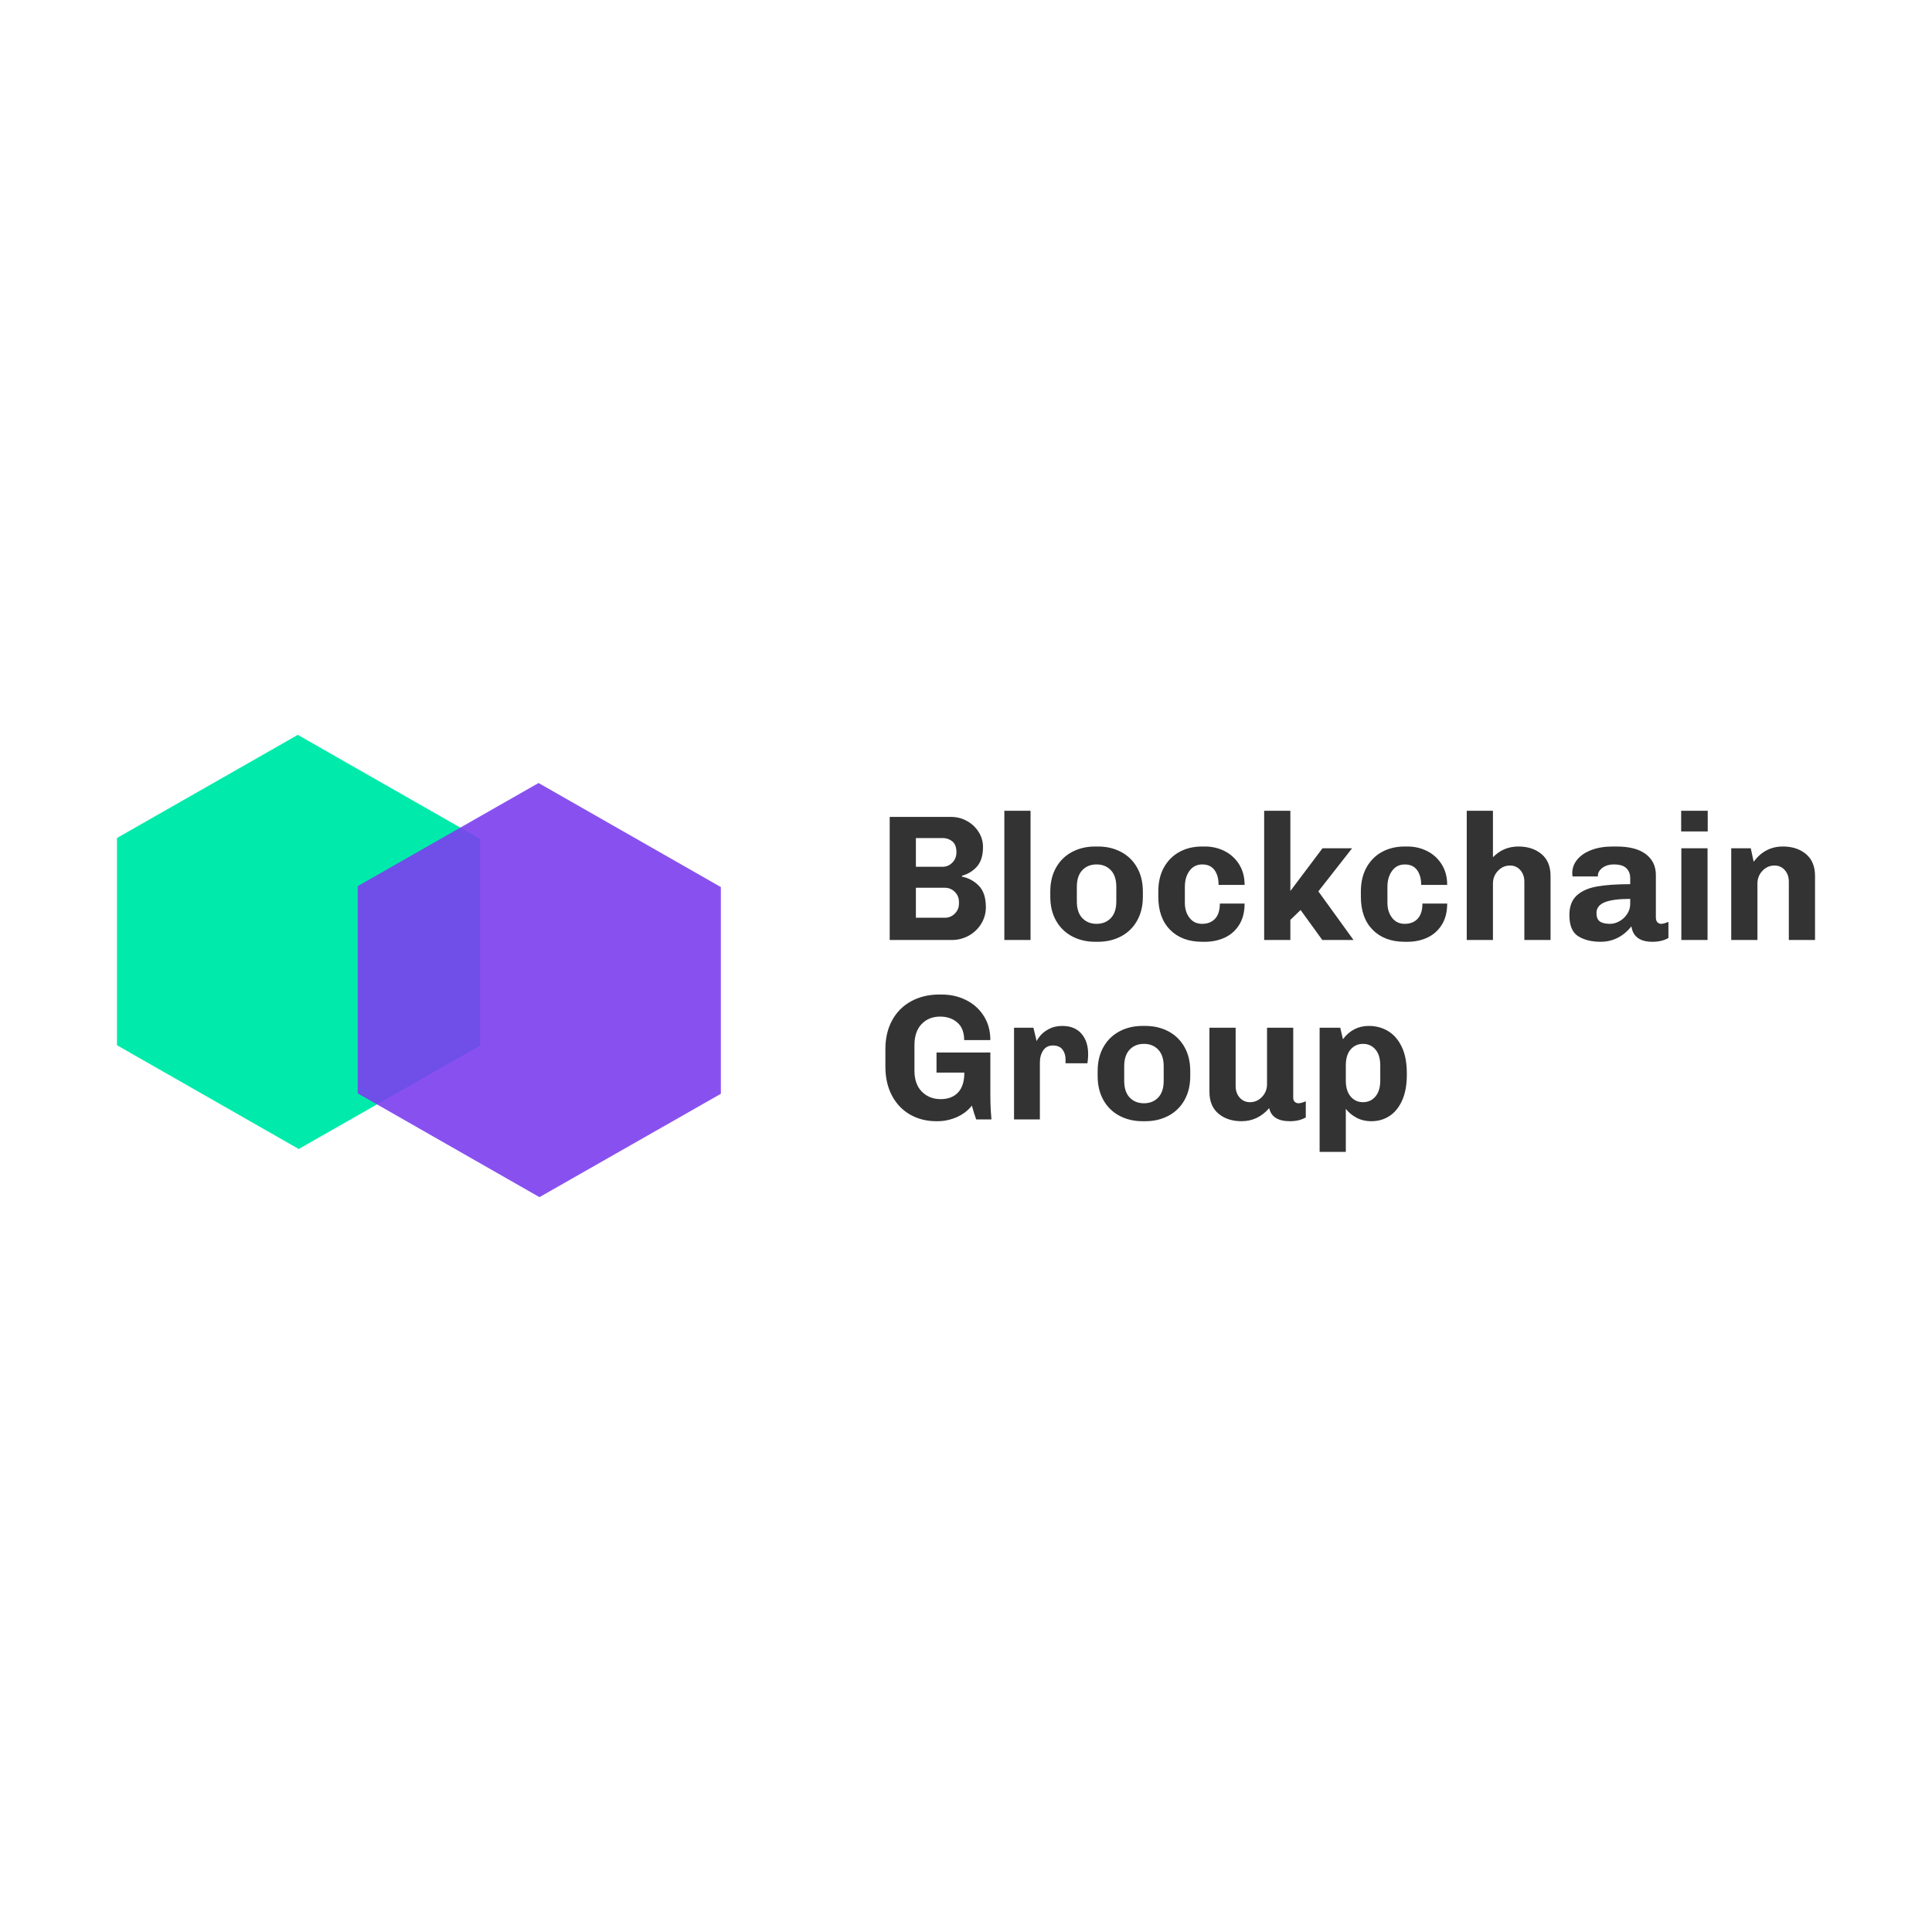 <?xml version="1.0" encoding="iso-8859-1"?>
<!-- Generator: Adobe Illustrator 23.0.1, SVG Export Plug-In . SVG Version: 6.00 Build 0)  -->
<svg version="1.1" id="Layer_1" xmlns="http://www.w3.org/2000/svg" xmlns:xlink="http://www.w3.org/1999/xlink" x="0px" y="0px"
	 viewBox="0 0 512 512" style="enable-background:new 0 0 512 512;" xml:space="preserve">
<g>
	<path style="fill:#333333;" d="M251.945,216.485c1.553,0,2.98,0.356,4.28,1.069c1.298,0.714,2.337,1.681,3.114,2.902
		s1.166,2.559,1.166,4.017c0,2.219-0.523,3.931-1.57,5.136c-1.045,1.205-2.377,2.03-3.994,2.473v0.237
		c1.705,0.327,3.266,1.174,4.47,2.425c1.236,1.267,1.853,3.155,1.853,5.658c0.012,1.543-0.408,3.059-1.212,4.375
		c-0.798,1.322-1.929,2.413-3.28,3.162c-1.386,0.779-2.952,1.18-4.542,1.166h-16.453v-32.62H251.945z M249.853,229.704
		c0.95,0,1.791-0.364,2.52-1.094c0.728-0.73,1.092-1.648,1.092-2.758c0-1.331-0.364-2.291-1.092-2.877
		c-0.711-0.58-1.603-0.892-2.52-0.88h-7.133v7.608H249.853z M250.375,243.209c1.001,0.019,1.965-0.377,2.664-1.094
		c0.728-0.73,1.094-1.617,1.094-2.663v-0.428c0.018-1-0.377-1.964-1.094-2.662c-0.699-0.717-1.663-1.113-2.664-1.094h-7.655v7.941
		L250.375,243.209z M266.162,214.868h6.942v34.237h-6.942V214.868z M302.872,237.645c0,2.441-0.514,4.566-1.545,6.372
		c-0.985,1.764-2.465,3.202-4.256,4.138c-1.806,0.952-3.834,1.427-6.086,1.427h-0.761c-2.25,0-4.28-0.475-6.086-1.427
		c-1.791-0.935-3.271-2.373-4.256-4.138c-1.03-1.806-1.545-3.931-1.545-6.372v-1.378c0-2.442,0.516-4.566,1.545-6.372
		c0.985-1.764,2.465-3.202,4.256-4.137c1.806-0.952,3.836-1.427,6.086-1.427h0.761c2.252,0,4.28,0.475,6.086,1.427
		c1.791,0.935,3.271,2.373,4.256,4.137c1.031,1.806,1.545,3.93,1.545,6.372V237.645z M295.834,235.029
		c0-1.933-0.483-3.408-1.45-4.422c-0.967-1.014-2.227-1.522-3.78-1.522c-1.555,0-2.814,0.508-3.781,1.522
		c-0.967,1.014-1.45,2.489-1.45,4.422v3.852c0,1.934,0.483,3.408,1.45,4.423c0.967,1.014,2.227,1.522,3.781,1.522
		c1.553,0,2.812-0.508,3.78-1.522c0.967-1.016,1.45-2.489,1.45-4.423V235.029z M314,239.262c0,1.584,0.411,2.908,1.236,3.97
		c0.823,1.062,1.933,1.594,3.328,1.594c1.458,0,2.608-0.453,3.448-1.356c0.839-0.903,1.259-2.242,1.259-4.017h6.562
		c0,2.25-0.484,4.136-1.45,5.658c-0.917,1.477-2.248,2.651-3.828,3.377c-1.586,0.73-3.33,1.094-5.231,1.094h-0.761
		c-3.55,0-6.372-1.055-8.464-3.163c-2.092-2.108-3.137-5.033-3.137-8.773v-1.378c0-2.473,0.498-4.605,1.497-6.397
		c0.998-1.791,2.37-3.161,4.114-4.113c1.742-0.952,3.741-1.427,5.991-1.427h0.761c1.87,0,3.606,0.405,5.206,1.212
		c1.586,0.793,2.919,2.012,3.853,3.519c0.966,1.538,1.45,3.353,1.45,5.445h-6.895c0-1.648-0.364-2.964-1.094-3.947
		c-0.73-0.983-1.806-1.475-3.233-1.475c-1.427,0-2.553,0.562-3.377,1.689c-0.825,1.125-1.236,2.544-1.236,4.255V239.262z
		 M350.423,249.105l-5.753-7.942l-2.711,2.616v5.327h-6.942v-34.237h6.942v21.255l8.513-11.317h7.845l-8.939,11.413l9.32,12.887
		H350.423z M367.684,239.262c0,1.584,0.413,2.908,1.238,3.97c0.823,1.062,1.933,1.594,3.328,1.594c1.458,0,2.608-0.453,3.447-1.356
		c0.841-0.903,1.261-2.242,1.261-4.017h6.562c0,2.25-0.484,4.136-1.452,5.658c-0.916,1.478-2.248,2.652-3.828,3.377
		c-1.584,0.73-3.328,1.094-5.23,1.094h-0.761c-3.55,0-6.372-1.055-8.464-3.162c-2.092-2.108-3.139-5.033-3.139-8.773v-1.378
		c0-2.473,0.5-4.605,1.498-6.397c0.998-1.791,2.369-3.161,4.112-4.112c1.744-0.952,3.741-1.427,5.992-1.427h0.761
		c1.87,0,3.606,0.405,5.206,1.213c1.585,0.793,2.919,2.011,3.852,3.519c0.967,1.538,1.452,3.353,1.452,5.445h-6.895
		c0-1.648-0.366-2.964-1.094-3.947c-0.73-0.983-1.808-1.475-3.234-1.475s-2.552,0.562-3.375,1.689
		c-0.825,1.125-1.238,2.544-1.238,4.255L367.684,239.262z M395.645,227.184c1.839-1.902,4.089-2.853,6.752-2.853
		c2.473,0,4.509,0.666,6.111,1.997c1.602,1.331,2.402,3.266,2.402,5.802v16.977h-6.942v-15.455c0-1.236-0.358-2.259-1.07-3.067
		c-0.714-0.808-1.625-1.212-2.734-1.212c-1.236,0-2.298,0.467-3.186,1.403c-0.888,0.934-1.331,2.067-1.331,3.4v14.931h-6.942
		v-34.238h6.942V227.184z M432.022,232.699c0-1.078-0.341-1.95-1.022-2.616s-1.783-0.998-3.305-0.998
		c-0.887,0-1.648,0.152-2.283,0.452c-0.634,0.302-1.117,0.675-1.45,1.119c-0.333,0.444-0.5,0.855-0.5,1.236v0.38h-6.705
		c-0.053-0.283-0.085-0.569-0.095-0.856c0-1.363,0.452-2.583,1.356-3.661c0.903-1.078,2.163-1.917,3.78-2.52
		c1.617-0.602,3.472-0.903,5.564-0.903h0.998c3.423,0,6.023,0.673,7.798,2.02c1.775,1.348,2.663,3.194,2.663,5.541v11.222
		c0,0.57,0.134,0.998,0.405,1.284c0.269,0.284,0.594,0.428,0.975,0.428c0.316,0,0.666-0.064,1.045-0.191
		c0.381-0.127,0.681-0.238,0.903-0.333v4.28c-1.172,0.666-2.567,0.998-4.184,0.998c-1.744,0-3.075-0.356-3.994-1.07
		c-0.92-0.713-1.458-1.72-1.617-3.019c-2.219,2.725-4.945,4.089-8.178,4.089c-2.409,0-4.391-0.492-5.944-1.475
		c-1.555-0.981-2.331-2.853-2.331-5.611c0-2.25,0.642-3.97,1.927-5.159c1.284-1.188,3.067-1.989,5.35-2.4
		c2.281-0.413,5.23-0.619,8.844-0.619V232.699z M432.022,238.215c-3.011,0-5.255,0.294-6.728,0.88
		c-1.475,0.587-2.211,1.545-2.211,2.878c0,1.045,0.292,1.783,0.88,2.211c0.586,0.428,1.481,0.642,2.686,0.642
		c0.825,0,1.648-0.222,2.473-0.666c0.823-0.445,1.513-1.078,2.069-1.903c0.551-0.813,0.841-1.775,0.831-2.758V238.215z
		 M445.527,214.868h7.038v5.469h-7.038V214.868z M445.573,249.105v-24.3h6.944v24.3H445.573z M464.738,228.373
		c1.997-2.695,4.581-4.042,7.752-4.042c2.472,0,4.509,0.666,6.109,1.997c1.602,1.331,2.402,3.266,2.402,5.802v16.977h-6.942v-15.455
		c0-1.236-0.356-2.259-1.07-3.067c-0.712-0.808-1.625-1.212-2.734-1.212c-1.236,0-2.298,0.467-3.186,1.403
		c-0.887,0.934-1.331,2.067-1.331,3.4v14.931h-6.942v-24.3h5.183L464.738,228.373z M242.339,283.723
		c0,2.409,0.658,4.272,1.973,5.587c1.316,1.316,2.972,1.973,4.969,1.973c1.966,0,3.503-0.587,4.613-1.759
		c1.109-1.173,1.666-2.933,1.666-5.28h-7.372v-5.325h14.266v11.27c0,1.584,0.041,2.98,0.119,4.184
		c0.08,1.205,0.136,1.966,0.167,2.281h-4.042c-0.432-1.204-0.812-2.425-1.141-3.661c-1.016,1.3-2.339,2.314-3.97,3.044
		c-1.639,0.73-3.414,1.103-5.208,1.094h-0.237c-2.6,0-4.922-0.588-6.966-1.759c-2.045-1.173-3.647-2.853-4.803-5.041
		c-1.158-2.188-1.736-4.739-1.736-7.656v-4.659c0-2.917,0.603-5.469,1.808-7.656c1.157-2.141,2.918-3.894,5.064-5.041
		c2.17-1.173,4.636-1.759,7.394-1.759h0.666c2.378,0,4.548,0.5,6.514,1.498c1.966,0.998,3.519,2.409,4.661,4.231
		c1.141,1.823,1.711,3.939,1.711,6.348h-6.942c0-2.061-0.602-3.614-1.806-4.659c-1.205-1.047-2.727-1.57-4.566-1.57
		c-1.997,0-3.63,0.658-4.897,1.973c-1.269,1.316-1.903,3.178-1.903,5.587L242.339,283.723z M282.378,280.679
		c0-0.983-0.27-1.831-0.809-2.544c-0.539-0.714-1.394-1.07-2.567-1.07c-1.109,0-1.958,0.436-2.544,1.308
		c-0.588,0.872-0.88,1.958-0.88,3.258v15.025h-6.848v-24.298h5.136l0.856,3.567c0.127-0.348,0.452-0.841,0.975-1.475
		c0.523-0.633,1.284-1.22,2.283-1.759c0.998-0.539,2.18-0.808,3.542-0.808c2.187,0,3.875,0.681,5.064,2.045
		c1.189,1.363,1.783,3.169,1.783,5.42c0,0.475-0.023,0.952-0.07,1.427c-0.048,0.475-0.087,0.808-0.119,0.998h-5.802L282.378,280.679
		z M315.427,285.196c0,2.441-0.516,4.566-1.545,6.372c-0.986,1.764-2.465,3.201-4.256,4.138c-1.808,0.95-3.836,1.427-6.087,1.427
		h-0.761c-2.25,0-4.28-0.477-6.086-1.427c-1.791-0.936-3.27-2.374-4.256-4.138c-1.03-1.806-1.545-3.931-1.545-6.372v-1.378
		c0-2.442,0.516-4.566,1.545-6.372c1.031-1.808,2.45-3.186,4.256-4.138c1.806-0.952,3.836-1.427,6.086-1.427h0.761
		c2.252,0,4.28,0.475,6.087,1.427c1.791,0.936,3.27,2.374,4.256,4.138c1.03,1.806,1.545,3.93,1.545,6.372V285.196z M308.389,282.58
		c0-1.933-0.484-3.408-1.452-4.422c-0.966-1.014-2.227-1.522-3.78-1.522s-2.814,0.508-3.781,1.522
		c-0.966,1.014-1.45,2.489-1.45,4.422v3.852c0,1.934,0.484,3.408,1.45,4.423c0.967,1.014,2.228,1.52,3.781,1.52
		s2.814-0.506,3.78-1.52c0.967-1.016,1.452-2.489,1.452-4.423V282.58z M342.72,290.951c0,0.475,0.142,0.831,0.428,1.069
		c0.286,0.237,0.602,0.356,0.952,0.356c0.317,0,0.666-0.062,1.045-0.189c0.381-0.127,0.681-0.237,0.903-0.333v4.28
		c-1.172,0.666-2.567,0.998-4.184,0.998c-3.17,0-5.008-1.158-5.516-3.472c-1.997,2.314-4.438,3.472-7.323,3.472
		c-2.472,0-4.509-0.666-6.109-1.997c-1.602-1.333-2.402-3.266-2.402-5.802v-16.977h6.942v15.455c0,1.236,0.356,2.258,1.07,3.067
		c0.712,0.808,1.625,1.212,2.734,1.212c1.236,0,2.298-0.467,3.186-1.403c0.887-0.934,1.331-2.069,1.331-3.4v-14.931h6.942V290.951z
		 M355.892,275.401c1.775-2.345,4.058-3.519,6.847-3.519c1.903,0,3.614,0.459,5.136,1.378c1.522,0.92,2.727,2.316,3.614,4.186
		c0.888,1.87,1.331,4.184,1.331,6.942v0.523c0,2.63-0.413,4.866-1.236,6.705c-0.825,1.837-1.942,3.217-3.353,4.136
		c-1.411,0.92-3.003,1.38-4.778,1.38c-1.522,0-2.861-0.317-4.019-0.952c-1.156-0.634-2.084-1.411-2.781-2.33v11.412h-6.942v-32.906
		h5.469L355.892,275.401z M365.783,282.391c0-1.87-0.428-3.297-1.284-4.28c-0.855-0.983-1.948-1.475-3.281-1.475
		c-1.331,0-2.425,0.492-3.28,1.475c-0.856,0.983-1.284,2.409-1.284,4.28v3.947c0,1.837,0.428,3.256,1.284,4.255
		c0.855,0.998,1.948,1.498,3.28,1.498c1.333,0,2.427-0.5,3.281-1.498c0.856-0.998,1.284-2.417,1.284-4.255V282.391z"/>
	<path style="fill-rule:evenodd;clip-rule:evenodd;fill:#00EBAB;" d="M78.928,194.745L31,222.074v54.92l48.167,27.502l48.07-27.392
		v-54.783L78.928,194.745z"/>
	<path style="fill-rule:evenodd;clip-rule:evenodd;fill:#7B3FED;fill-opacity:0.9;" d="M142.723,207.504l-47.928,27.33v54.919
		l48.167,27.503l48.07-27.392V235.08L142.723,207.504z"/>
</g>
</svg>
